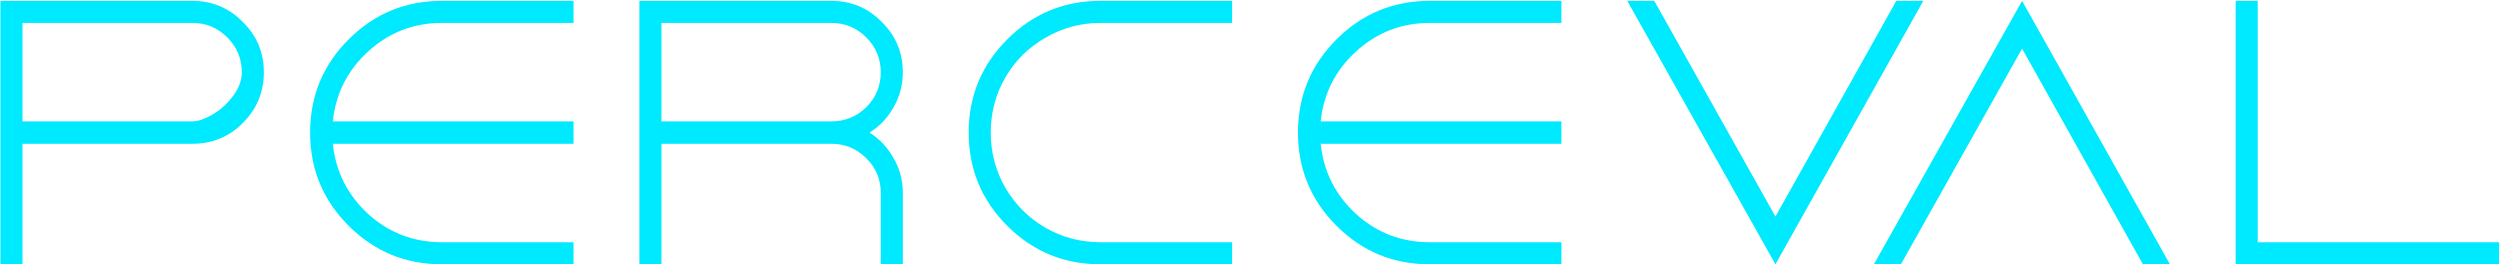 <svg width="1154" height="122" viewBox="0 0 1154 122" fill="none" xmlns="http://www.w3.org/2000/svg">
<path d="M88.816 0.4C97.936 0.4 105.688 3.643 112.072 10.128C118.557 16.512 121.8 24.264 121.8 33.384C121.8 42.504 118.557 50.307 112.072 56.792C105.688 63.176 97.936 66.368 88.816 66.368H10.384V122H0.2V0.4H88.816ZM10.384 10.584V56.032H88.816C91.248 56.032 94.187 55.069 97.632 53.144C101.179 51.219 104.371 48.432 107.208 44.784C110.147 41.035 111.616 37.235 111.616 33.384C111.616 27.101 109.387 21.731 104.928 17.272C100.469 12.813 95.099 10.584 88.816 10.584H10.384ZM160.929 104.216C149.073 92.36 143.145 78.021 143.145 61.2C143.145 44.379 149.073 30.04 160.929 18.184C172.785 6.328 187.124 0.4 203.945 0.4H264.745V10.584H203.945C190.873 10.584 179.524 14.992 169.897 23.808C160.372 32.523 154.951 43.264 153.633 56.032H264.745V66.368H153.633C154.951 79.136 160.372 89.928 169.897 98.744C179.524 107.459 190.873 111.816 203.945 111.816H264.745V122H203.945C187.124 122 172.785 116.072 160.929 104.216ZM416.745 33.384C416.745 39.16 415.327 44.531 412.489 49.496C409.753 54.36 406.055 58.261 401.393 61.2C406.055 64.139 409.753 68.091 412.489 73.056C415.327 77.92 416.745 83.24 416.745 89.016V122H406.561V89.016C406.561 82.733 404.332 77.413 399.873 73.056C395.415 68.597 390.044 66.368 383.761 66.368H305.329V122H295.145V0.4H383.761C392.881 0.4 400.633 3.643 407.017 10.128C413.503 16.512 416.745 24.264 416.745 33.384ZM305.329 10.584V56.032H383.761C390.044 56.032 395.415 53.853 399.873 49.496C404.332 45.037 406.561 39.667 406.561 33.384C406.561 27.101 404.332 21.731 399.873 17.272C395.415 12.813 390.044 10.584 383.761 10.584H305.329ZM464.929 104.216C453.073 92.36 447.145 78.021 447.145 61.2C447.145 44.379 453.073 30.04 464.929 18.184C476.785 6.328 491.124 0.4 507.945 0.4H568.745V10.584H507.945C498.825 10.584 490.364 12.864 482.561 17.424C474.759 21.883 468.577 28.013 464.017 35.816C459.559 43.619 457.329 52.08 457.329 61.2C457.329 70.32 459.559 78.781 464.017 86.584C468.577 94.387 474.759 100.568 482.561 105.128C490.364 109.587 498.825 111.816 507.945 111.816H568.745V122H507.945C491.124 122 476.785 116.072 464.929 104.216ZM616.929 104.216C605.073 92.36 599.145 78.021 599.145 61.2C599.145 44.379 605.073 30.04 616.929 18.184C628.785 6.328 643.124 0.4 659.945 0.4H720.745V10.584H659.945C646.873 10.584 635.524 14.992 625.897 23.808C616.372 32.523 610.951 43.264 609.633 56.032H720.745V66.368H609.633C610.951 79.136 616.372 89.928 625.897 98.744C635.524 107.459 646.873 111.816 659.945 111.816H720.745V122H659.945C643.124 122 628.785 116.072 616.929 104.216ZM819.545 99.96L875.329 0.4H887.793L819.545 122L751.145 0.4H763.609L819.545 99.96ZM864.997 122L933.397 0.4L1001.64 122H989.181L933.397 22.44L877.461 122H864.997ZM1120.61 111.816H1144.47H1153.59V122H1120.61H1031.99V114.096V111.816V0.4H1042.17V111.816H1120.61Z" fill="#00EAFF"/>
</svg>
